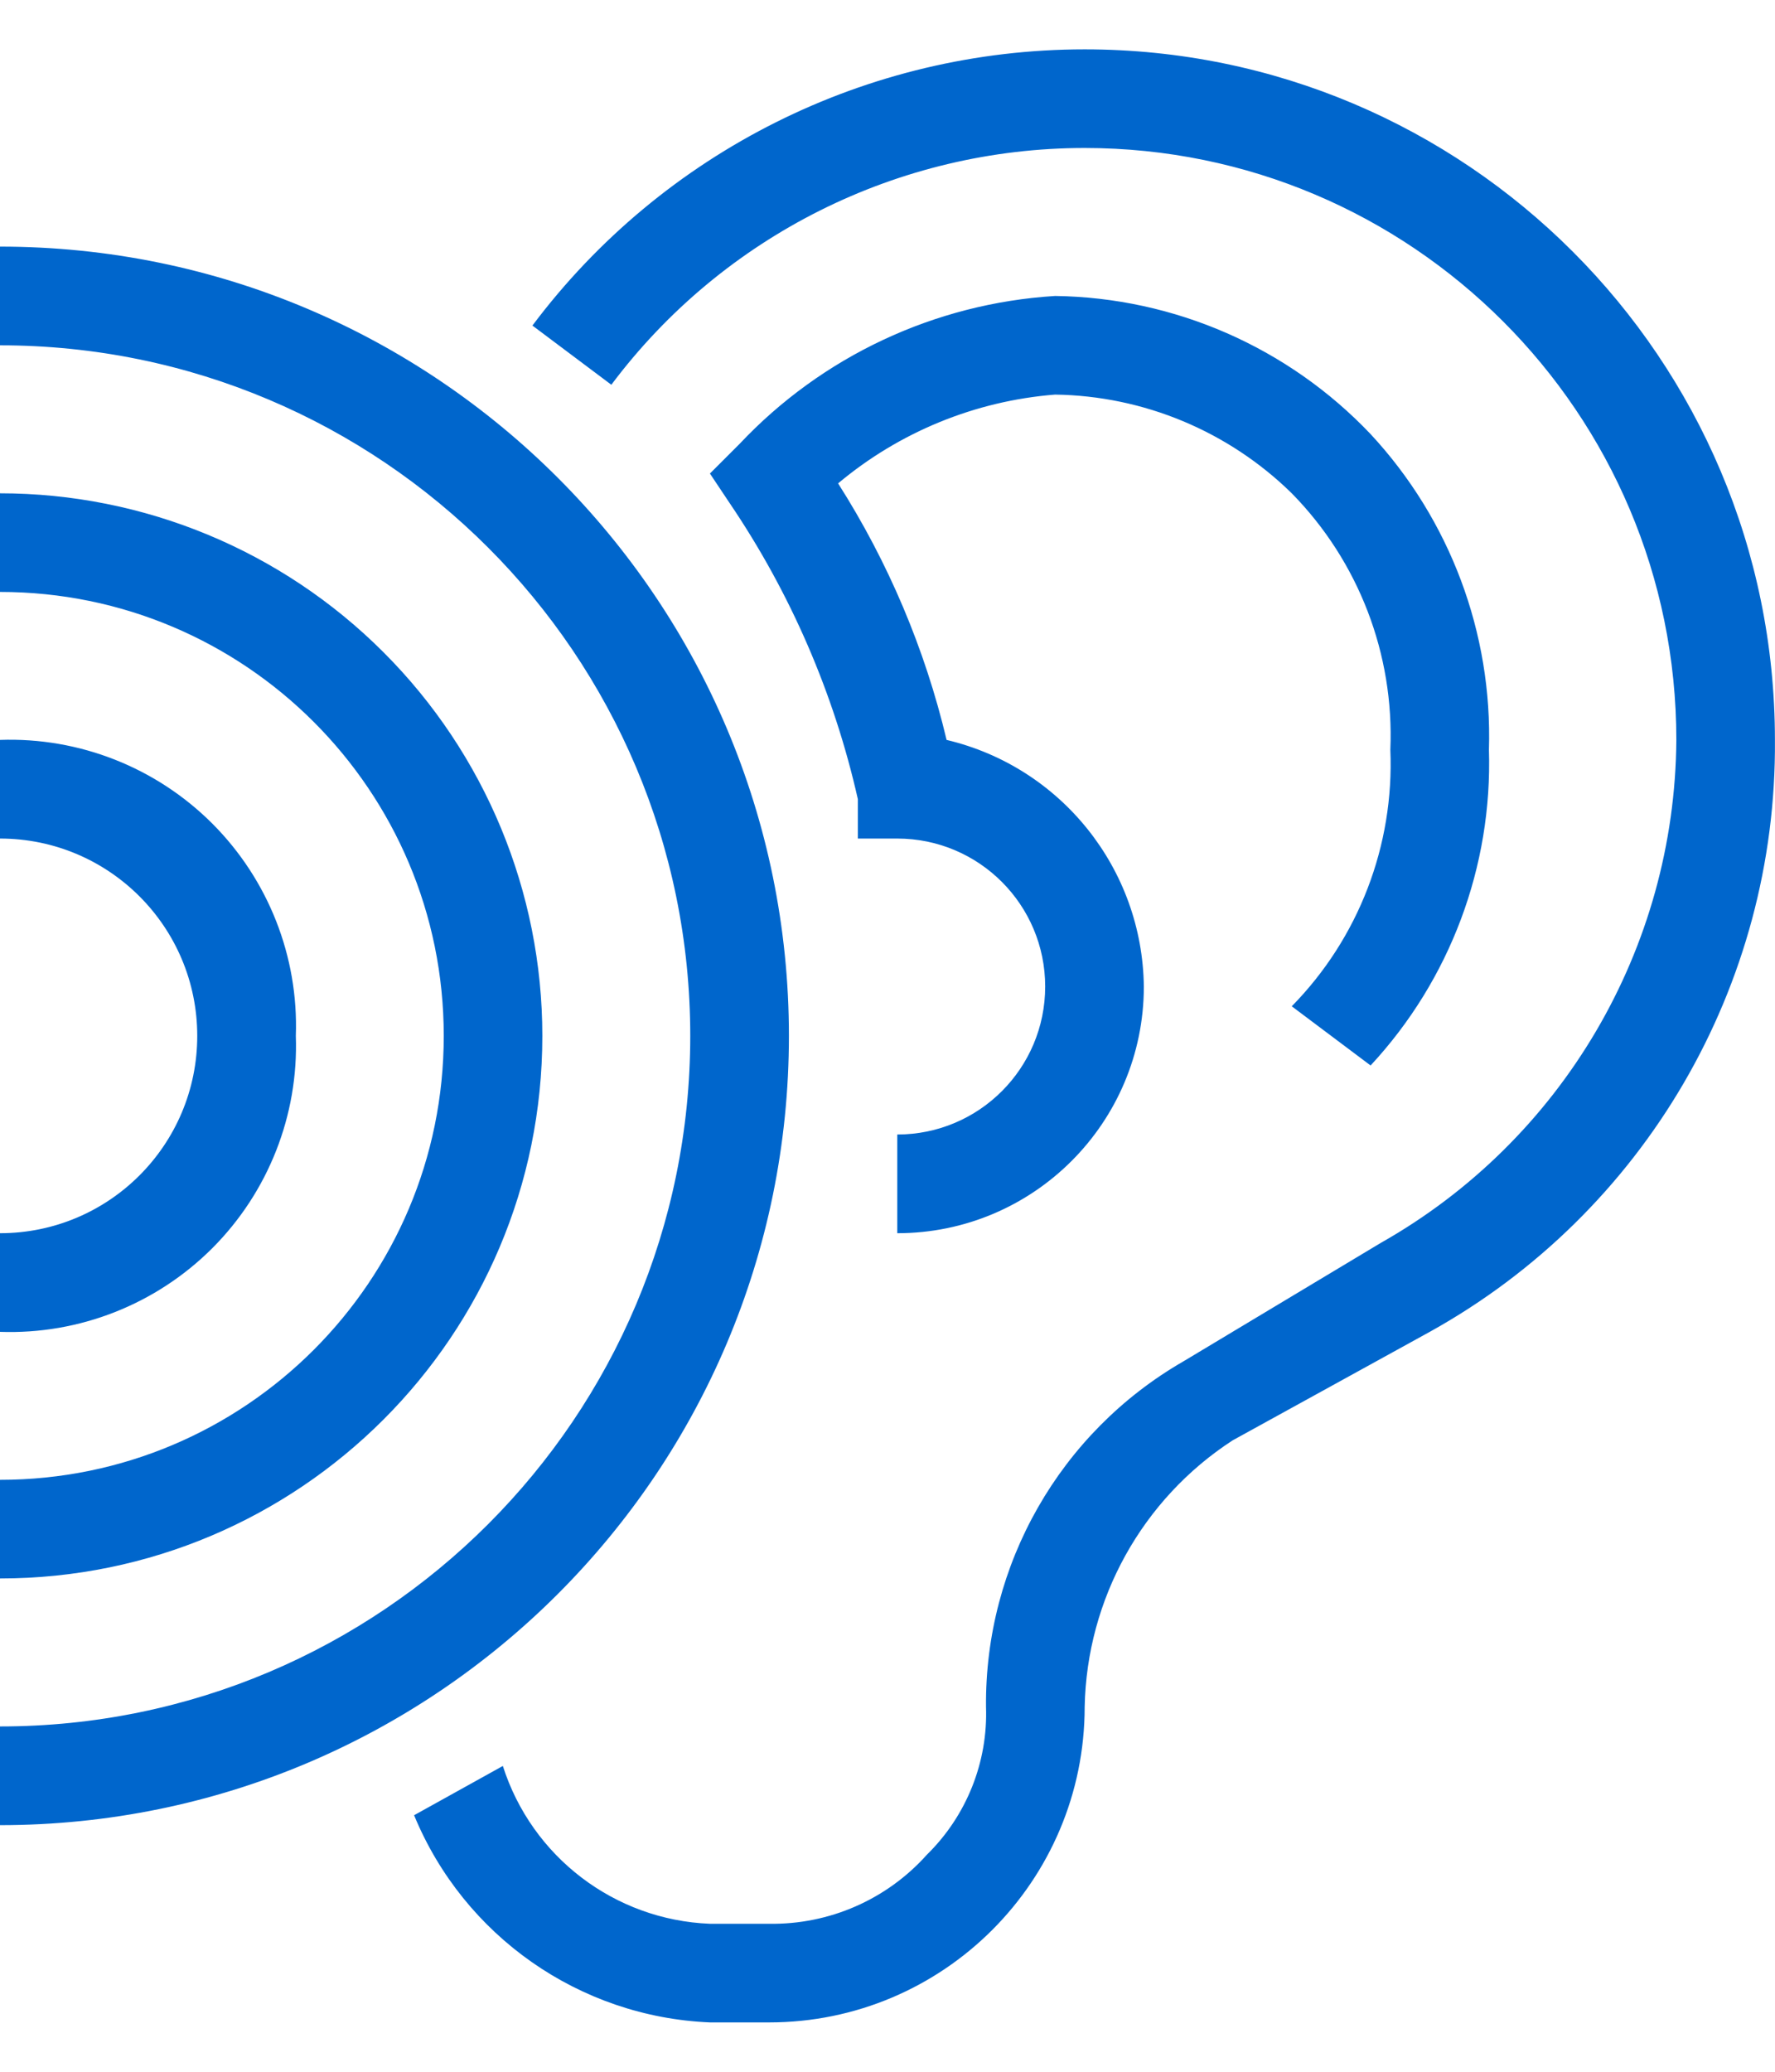 <svg width="24" height="28" viewBox="0 0 24 28" fill="none" xmlns="http://www.w3.org/2000/svg">
<path fill-rule="evenodd" clip-rule="evenodd" d="M23.999 10C24.026 13.32 22.235 16.389 19.332 18L16.666 19.467C15.444 20.261 14.695 21.61 14.666 23.067C14.666 25.423 12.755 27.333 10.399 27.333H9.599C7.834 27.259 6.273 26.166 5.599 24.533L6.799 23.867C7.191 25.096 8.31 25.949 9.599 26H10.399C11.212 26.013 11.99 25.673 12.532 25.067C13.068 24.542 13.359 23.816 13.332 23.067C13.315 21.144 14.334 19.361 15.999 18.4L18.666 16.8C21.121 15.414 22.647 12.82 22.666 10C22.666 5.582 19.084 2 14.666 2C12.148 2 9.776 3.186 8.266 5.2L7.199 4.4C8.962 2.05 11.728 0.667 14.666 0.667C19.82 0.667 23.999 4.845 23.999 10ZM7.333 14C7.333 12.055 6.561 10.19 5.185 8.815C3.81 7.439 1.945 6.667 0 6.667V8C3.314 8 6 10.686 6 14C6 17.314 3.314 20 0 20V21.333C4.05 21.333 7.333 18.05 7.333 14ZM2.87 11.13C3.628 11.889 4.038 12.928 4 14C4.038 15.072 3.628 16.111 2.87 16.87C2.111 17.628 1.072 18.038 0 18V16.667C1.473 16.667 2.667 15.473 2.667 14C2.667 12.527 1.473 11.333 0 11.333V10C1.072 9.962 2.111 10.372 2.87 11.13ZM10.667 14C10.667 8.109 5.891 3.333 0 3.333V4.667C5.155 4.667 9.333 8.845 9.333 14C9.333 19.155 5.155 23.333 0 23.333V24.667C5.891 24.667 10.667 19.891 10.667 14ZM20.132 10.133C20.181 11.711 19.606 13.244 18.532 14.4L17.466 13.6C18.371 12.679 18.853 11.424 18.799 10.133C18.853 8.843 18.371 7.588 17.466 6.667C16.61 5.828 15.464 5.35 14.266 5.333C13.187 5.418 12.161 5.838 11.332 6.533C12.011 7.599 12.507 8.771 12.799 10C14.348 10.367 15.447 11.742 15.466 13.333C15.466 15.174 13.973 16.667 12.132 16.667V15.333C13.237 15.333 14.132 14.438 14.132 13.333C14.132 12.229 13.237 11.333 12.132 11.333H11.599V10.8C11.276 9.37 10.688 8.013 9.866 6.8L9.599 6.4L9.999 6C11.115 4.815 12.641 4.1 14.266 4C15.881 4.022 17.419 4.695 18.532 5.867C19.606 7.023 20.181 8.556 20.132 10.133Z" fill="#0066CC"/>
</svg>
